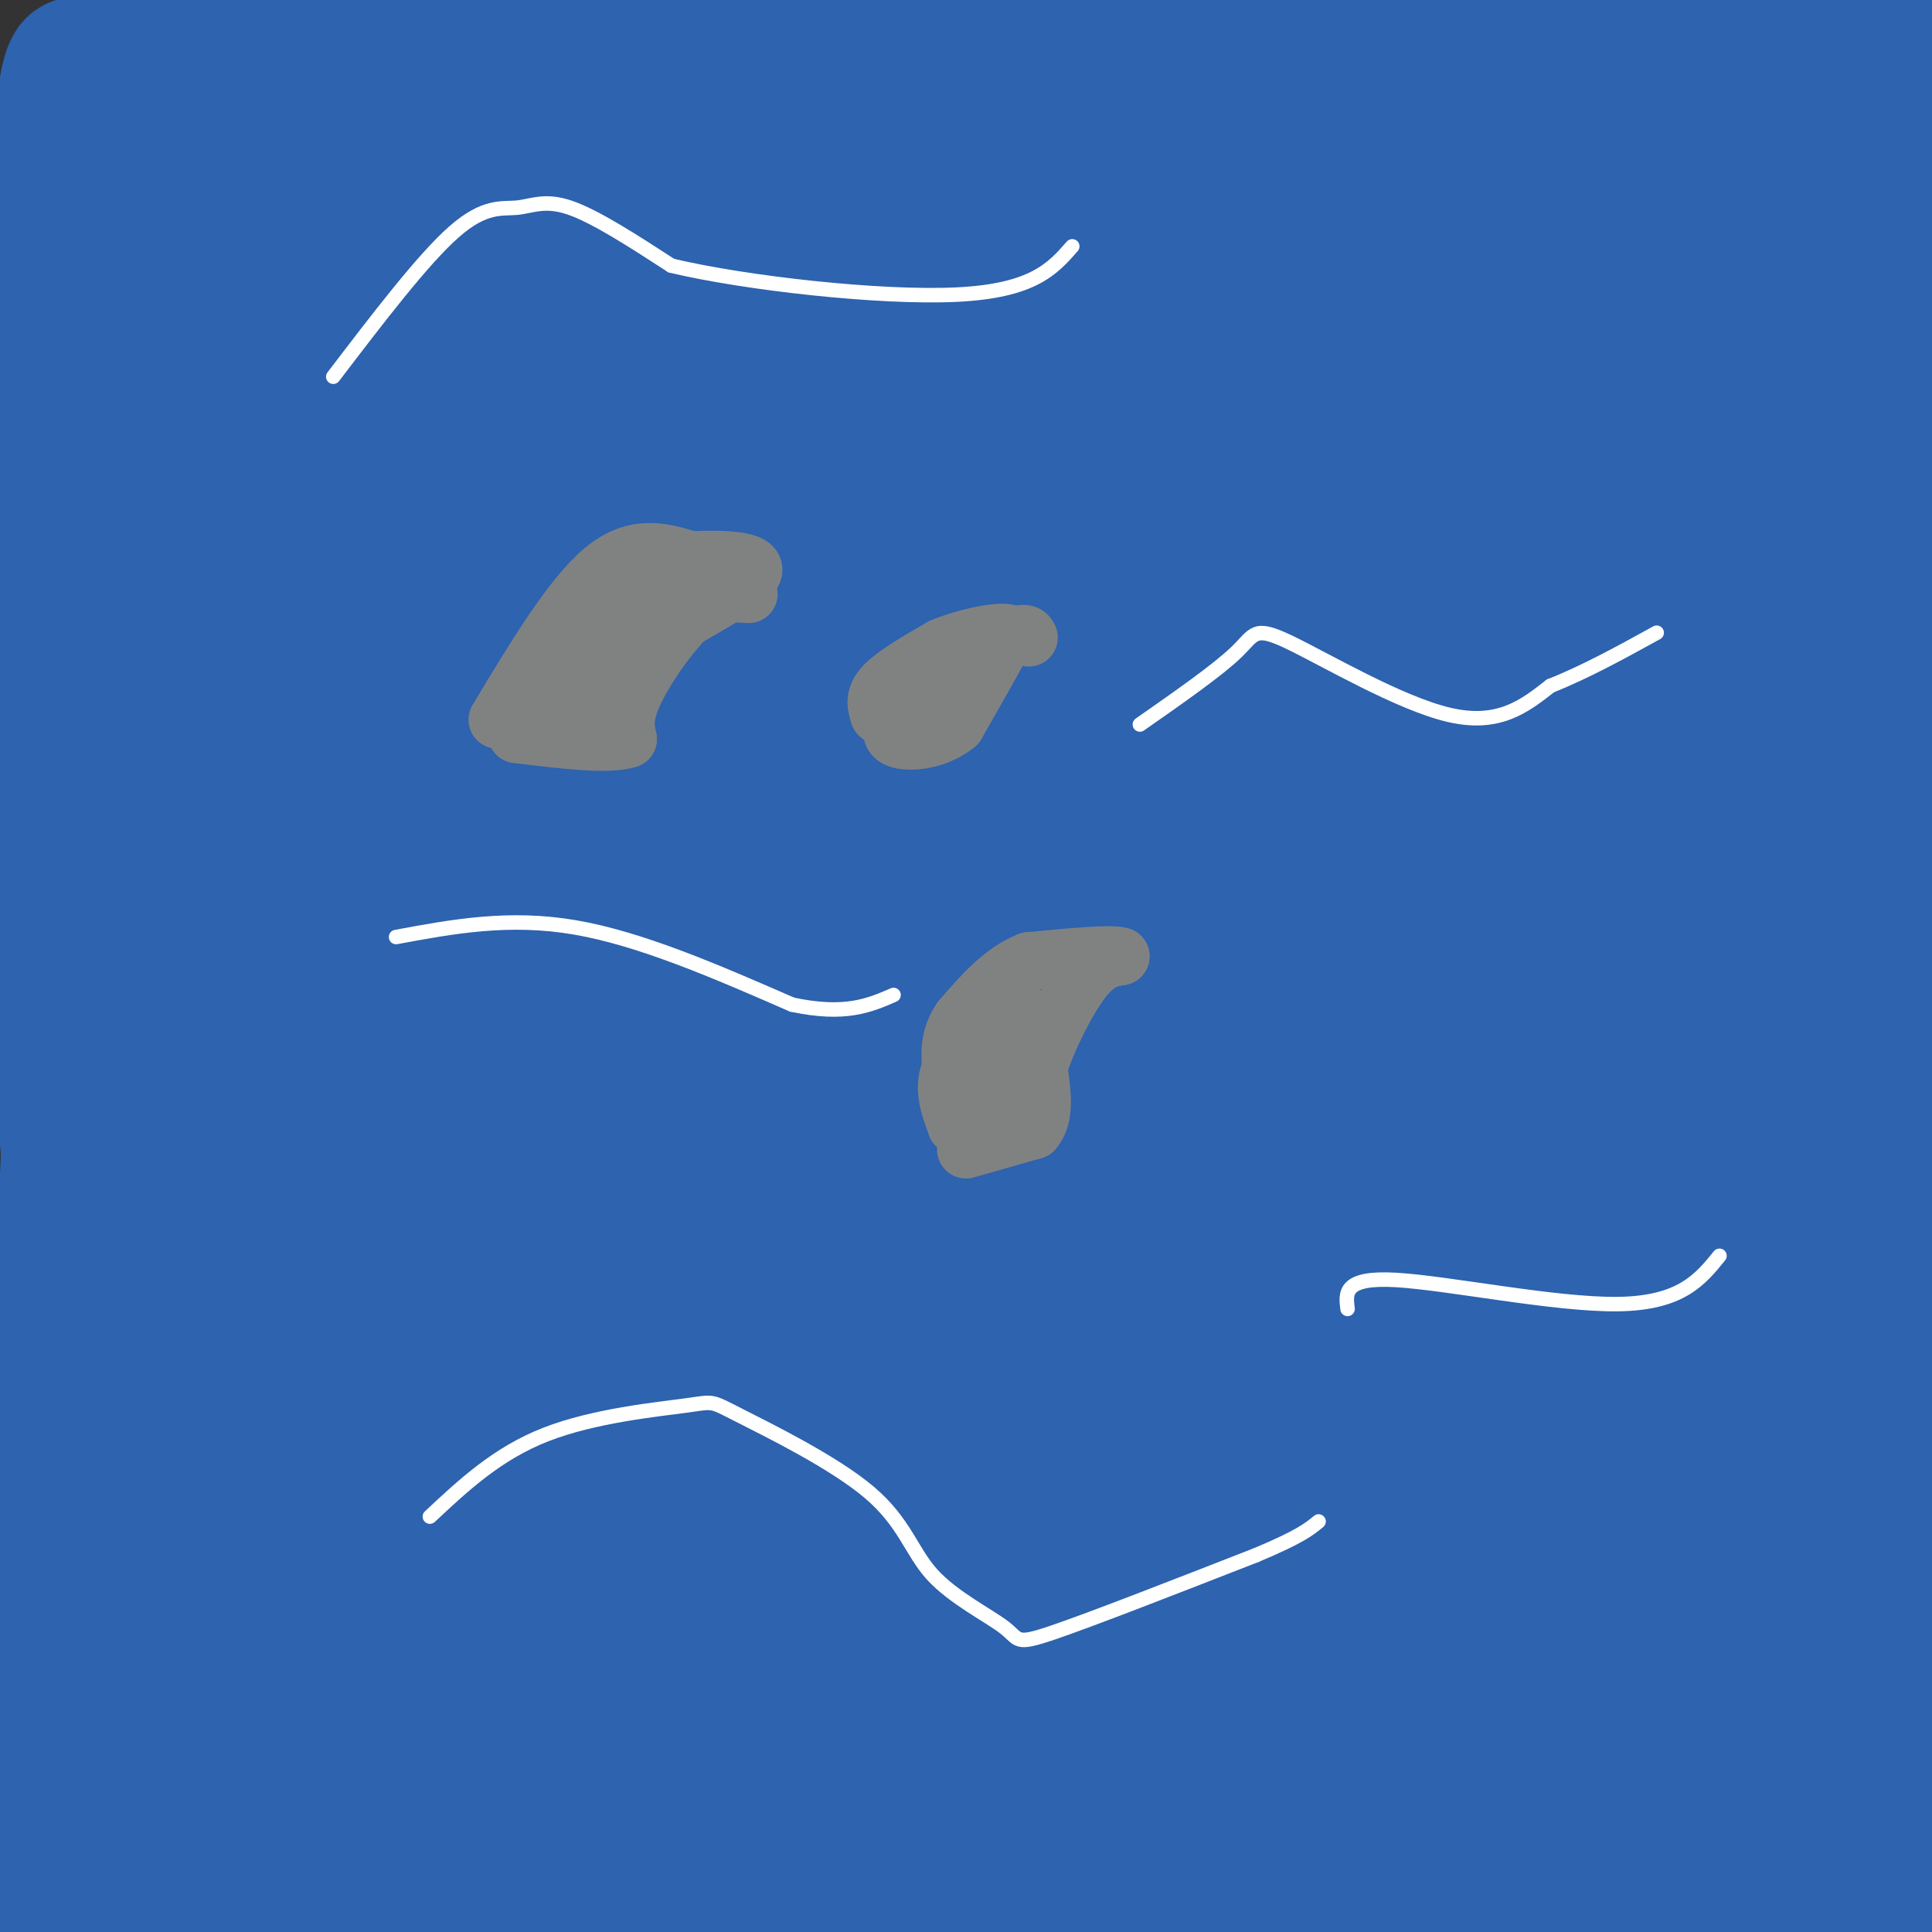 <svg viewBox='0 0 400 400' version='1.1' xmlns='http://www.w3.org/2000/svg' xmlns:xlink='http://www.w3.org/1999/xlink'><rect x="0" y="0" width="400" height="400" fill="#333333" stroke="none"/><g fill='none' stroke='#2d63af' stroke-width='28' stroke-linecap='round' stroke-linejoin='round'><path d='M183,146c-4.684,1.188 -9.368,2.376 -24,12c-14.632,9.624 -39.211,27.683 -49,35c-9.789,7.317 -4.789,3.893 -9,13c-4.211,9.107 -17.632,30.745 -9,30c8.632,-0.745 39.316,-23.872 70,-47'/><path d='M162,189c16.415,-11.558 22.451,-16.954 27,-18c4.549,-1.046 7.609,2.257 11,-15c3.391,-17.257 7.112,-55.073 6,-17c-1.112,38.073 -7.056,152.037 -13,266'/><path d='M198,382c6.956,-53.400 13.911,-106.800 21,-170c7.089,-63.200 14.311,-136.200 18,-181c3.689,-44.800 3.844,-61.400 4,-78'/><path d='M215,71c-7.644,53.000 -15.289,106.000 -19,152c-3.711,46.000 -3.489,85.000 -1,121c2.489,36.000 7.244,69.000 12,102'/><path d='M244,294c0.000,0.000 45.000,-298.000 45,-298'/><path d='M288,53c0.750,105.917 1.500,211.833 4,277c2.500,65.167 6.750,89.583 11,114'/><path d='M329,144c-3.000,30.500 -6.000,61.000 -4,117c2.000,56.000 9.000,137.500 16,219'/><path d='M365,228c0.000,0.000 9.000,-235.000 9,-235'/><path d='M353,70c-5.778,29.289 -11.556,58.578 -17,103c-5.444,44.422 -10.556,103.978 -11,150c-0.444,46.022 3.778,78.511 8,111'/><path d='M367,321c0.000,0.000 34.000,-214.000 34,-214'/><path d='M394,63c-10.733,32.133 -21.467,64.267 -30,109c-8.533,44.733 -14.867,102.067 -17,143c-2.133,40.933 -0.067,65.467 2,90'/><path d='M381,337c0.000,0.000 30.000,-212.000 30,-212'/><path d='M386,115c-9.083,100.750 -18.167,201.500 -22,253c-3.833,51.500 -2.417,53.750 -1,56'/><path d='M354,290c0.000,0.000 -3.000,-346.000 -3,-346'/><path d='M299,28c-8.036,31.167 -16.071,62.333 -23,138c-6.929,75.667 -12.750,195.833 -18,170c-5.250,-25.833 -9.929,-197.667 -14,-289c-4.071,-91.333 -7.536,-102.167 -11,-113'/><path d='M175,75c-9.315,22.077 -18.631,44.155 -24,82c-5.369,37.845 -6.792,91.458 -15,82c-8.208,-9.458 -23.202,-81.988 -38,-154c-14.798,-72.012 -29.399,-143.506 -44,-215'/><path d='M24,9c-6.222,144.400 -12.444,288.800 -14,336c-1.556,47.200 1.556,-2.800 9,-10c7.444,-7.200 19.222,28.400 31,64'/><path d='M49,383c-1.695,-16.551 -3.390,-33.102 -1,-57c2.390,-23.898 8.864,-55.144 14,-86c5.136,-30.856 8.933,-61.322 8,-93c-0.933,-31.678 -6.597,-64.567 -8,-35c-1.403,29.567 1.456,121.591 9,194c7.544,72.409 19.772,125.205 32,178'/><path d='M121,308c0.104,-50.581 0.207,-101.161 -3,-139c-3.207,-37.839 -9.726,-62.936 -15,-100c-5.274,-37.064 -9.305,-86.094 -12,-50c-2.695,36.094 -4.056,157.313 -2,236c2.056,78.687 7.528,114.844 13,151'/><path d='M73,365c-11.031,-52.933 -22.062,-105.866 -32,-177c-9.938,-71.134 -18.785,-160.470 -24,-173c-5.215,-12.530 -6.800,51.744 -7,103c-0.200,51.256 0.985,89.492 5,129c4.015,39.508 10.862,80.288 18,114c7.138,33.712 14.569,60.356 22,87'/><path d='M39,303c-2.208,-11.613 -4.417,-23.226 -10,-97c-5.583,-73.774 -14.542,-209.708 -9,-183c5.542,26.708 25.583,216.060 39,314c13.417,97.940 20.208,104.470 27,111'/><path d='M78,257c0.000,0.000 -39.000,-263.000 -39,-263'/><path d='M46,60c7.333,78.667 14.667,157.333 24,221c9.333,63.667 20.667,112.333 32,161'/><path d='M82,177c-12.378,-101.044 -24.756,-202.089 -19,-169c5.756,33.089 29.644,200.311 47,299c17.356,98.689 28.178,128.844 39,159'/><path d='M162,368c-18.500,-138.667 -37.000,-277.333 -47,-347c-10.000,-69.667 -11.500,-70.333 -13,-71'/><path d='M109,50c3.356,37.844 6.711,75.689 14,125c7.289,49.311 18.511,110.089 28,157c9.489,46.911 17.244,79.956 25,113'/><path d='M185,382c-11.083,-67.833 -22.167,-135.667 -32,-205c-9.833,-69.333 -18.417,-140.167 -27,-211'/><path d='M132,3c9.457,66.559 18.914,133.119 23,165c4.086,31.881 2.802,29.084 14,66c11.198,36.916 34.878,113.544 33,89c-1.878,-24.544 -29.313,-150.262 -42,-210c-12.687,-59.738 -10.625,-53.497 -12,-77c-1.375,-23.503 -6.188,-76.752 -11,-130'/><path d='M165,109c2.367,12.708 4.734,25.416 17,62c12.266,36.584 34.432,97.043 42,107c7.568,9.957 0.537,-30.589 -8,-75c-8.537,-44.411 -18.582,-92.689 -26,-137c-7.418,-44.311 -12.209,-84.656 -17,-125'/><path d='M197,4c-8.042,-24.762 -16.083,-49.524 10,44c26.083,93.524 86.292,305.333 105,347c18.708,41.667 -4.083,-86.810 -20,-183c-15.917,-96.190 -24.958,-160.095 -34,-224'/><path d='M248,9c0.167,11.750 0.333,23.500 14,90c13.667,66.500 40.833,187.750 68,309'/><path d='M327,353c-6.833,-54.917 -13.667,-109.833 -23,-171c-9.333,-61.167 -21.167,-128.583 -33,-196'/><path d='M275,67c5.222,39.933 10.444,79.867 16,116c5.556,36.133 11.444,68.467 21,110c9.556,41.533 22.778,92.267 36,143'/><path d='M342,386c-5.583,-47.750 -11.167,-95.500 -22,-162c-10.833,-66.500 -26.917,-151.750 -43,-237'/><path d='M280,23c20.778,100.400 41.556,200.800 52,251c10.444,50.200 10.556,50.200 17,68c6.444,17.800 19.222,53.400 32,89'/><path d='M379,382c0.000,0.000 -56.000,-388.000 -56,-388'/><path d='M324,5c2.435,24.673 4.869,49.345 10,83c5.131,33.655 12.958,76.292 24,134c11.042,57.708 25.298,130.488 33,165c7.702,34.512 8.851,30.756 10,27'/><path d='M391,349c-11.214,-83.081 -22.427,-166.163 -32,-231c-9.573,-64.837 -17.504,-111.431 -18,-96c-0.496,15.431 6.443,92.885 13,147c6.557,54.115 12.730,84.890 21,124c8.270,39.110 18.635,86.555 29,134'/><path d='M382,311c-21.289,-131.920 -42.577,-263.841 -47,-276c-4.423,-12.159 8.021,95.442 14,145c5.979,49.558 5.494,41.073 13,70c7.506,28.927 23.002,95.265 31,126c7.998,30.735 8.499,25.868 9,21'/><path d='M393,309c-20.976,-146.744 -41.952,-293.488 -46,-309c-4.048,-15.512 8.833,100.208 17,165c8.167,64.792 11.619,78.655 18,99c6.381,20.345 15.690,47.173 25,74'/><path d='M392,211c0.000,0.000 -53.000,-278.000 -53,-278'/><path d='M342,65c4.178,25.667 8.356,51.333 17,87c8.644,35.667 21.756,81.333 31,109c9.244,27.667 14.622,37.333 20,47'/><path d='M392,173c0.000,0.000 -30.000,-220.000 -30,-220'/><path d='M365,15c1.333,10.489 2.667,20.978 8,40c5.333,19.022 14.667,46.578 20,53c5.333,6.422 6.667,-8.289 8,-23'/><path d='M399,108c-0.083,4.833 -0.167,9.667 0,11c0.167,1.333 0.583,-0.833 1,-3'/><path d='M398,87c-5.089,-16.256 -10.179,-32.512 -13,-31c-2.821,1.512 -3.375,20.792 -3,36c0.375,15.208 1.679,26.345 5,39c3.321,12.655 8.661,26.827 14,41'/><path d='M398,137c0.000,0.000 -26.000,-155.000 -26,-155'/><path d='M370,1c0.583,15.250 1.167,30.500 7,57c5.833,26.500 16.917,64.250 28,102'/><path d='M393,19c-0.054,-1.244 -0.107,-2.488 -1,-3c-0.893,-0.512 -2.625,-0.292 -3,8c-0.375,8.292 0.607,24.655 4,44c3.393,19.345 9.196,41.673 15,64'/><path d='M400,19c-0.644,-6.867 -1.289,-13.733 -2,-6c-0.711,7.733 -1.489,30.067 -1,45c0.489,14.933 2.244,22.467 4,30'/><path d='M397,25c-1.000,-6.667 -2.000,-13.333 -1,-3c1.000,10.333 4.000,37.667 7,65'/><path d='M393,106c0.000,0.000 -44.000,-131.000 -44,-131'/><path d='M342,80c5.570,52.451 11.141,104.903 15,145c3.859,40.097 6.007,67.840 5,91c-1.007,23.160 -5.171,41.736 -3,58c2.171,16.264 10.675,30.215 -3,1c-13.675,-29.215 -49.528,-101.596 -72,-149c-22.472,-47.404 -31.563,-69.830 -44,-112c-12.437,-42.170 -28.218,-104.085 -44,-166'/><path d='M197,70c8.149,58.435 16.298,116.869 23,178c6.702,61.131 11.958,124.958 9,103c-2.958,-21.958 -14.131,-129.702 -27,-215c-12.869,-85.298 -27.435,-148.149 -42,-211'/><path d='M182,100c0.000,0.000 75.000,362.000 75,362'/><path d='M244,285c0.000,0.000 -11.000,-294.000 -11,-294'/><path d='M207,22c-39.960,47.880 -79.920,95.760 -97,114c-17.080,18.240 -11.280,6.840 -1,11c10.280,4.160 25.039,23.882 38,37c12.961,13.118 24.124,19.634 52,23c27.876,3.366 72.466,3.581 95,4c22.534,0.419 23.013,1.041 48,-5c24.987,-6.041 74.483,-18.744 33,-12c-41.483,6.744 -173.944,32.937 -230,44c-56.056,11.063 -35.706,6.996 -37,9c-1.294,2.004 -24.233,10.078 -35,14c-10.767,3.922 -9.362,3.692 -12,17c-2.638,13.308 -9.319,40.154 -16,67'/><path d='M45,345c-0.044,10.289 7.844,2.511 -2,7c-9.844,4.489 -37.422,21.244 -65,38'/><path d='M14,397c10.333,-1.833 20.667,-3.667 18,-4c-2.667,-0.333 -18.333,0.833 -34,2'/><path d='M0,394c13.777,-1.051 27.553,-2.102 34,-4c6.447,-1.898 5.563,-4.643 5,-7c-0.563,-2.357 -0.805,-4.327 -7,-5c-6.195,-0.673 -18.341,-0.049 -25,1c-6.659,1.049 -7.829,2.525 -9,4'/><path d='M2,383c41.690,-1.315 83.381,-2.631 105,-3c21.619,-0.369 23.167,0.208 62,3c38.833,2.792 114.952,7.798 150,11c35.048,3.202 29.024,4.601 23,6'/><path d='M98,398c-1.720,-1.087 -3.441,-2.174 5,-6c8.441,-3.826 27.043,-10.390 39,-15c11.957,-4.610 17.270,-7.267 64,-9c46.730,-1.733 134.878,-2.542 141,0c6.122,2.542 -69.782,8.434 -120,10c-50.218,1.566 -74.751,-1.194 -75,-4c-0.249,-2.806 23.786,-5.659 53,-6c29.214,-0.341 63.607,1.829 98,4'/><path d='M303,372c18.553,1.554 15.934,3.439 -41,9c-56.934,5.561 -168.184,14.800 -174,17c-5.816,2.200 93.802,-2.637 115,-5c21.198,-2.363 -36.024,-2.252 -67,-1c-30.976,1.252 -35.708,3.643 -37,4c-1.292,0.357 0.854,-1.322 3,-3'/><path d='M102,393c3.107,-3.085 9.375,-9.298 40,-20c30.625,-10.702 85.605,-25.893 85,-29c-0.605,-3.107 -56.797,5.870 -86,8c-29.203,2.130 -31.417,-2.586 -27,-4c4.417,-1.414 15.465,0.475 23,3c7.535,2.525 11.556,5.687 13,7c1.444,1.313 0.312,0.777 -3,0c-3.312,-0.777 -8.803,-1.793 -15,-9c-6.197,-7.207 -13.098,-20.603 -20,-34'/><path d='M112,315c-5.617,-11.136 -9.660,-21.974 -1,-3c8.660,18.974 30.024,67.762 30,60c-0.024,-7.762 -21.435,-72.075 -19,-76c2.435,-3.925 28.718,52.537 55,109'/><path d='M278,392c-2.667,-15.250 -5.333,-30.500 -7,-24c-1.667,6.500 -2.333,34.750 -3,63'/><path d='M253,355c5.083,-8.417 10.167,-16.833 2,-26c-8.167,-9.167 -29.583,-19.083 -51,-29'/><path d='M204,300c-12.512,-7.369 -18.292,-11.292 -10,-6c8.292,5.292 30.655,19.798 54,41c23.345,21.202 47.673,49.101 72,77'/><path d='M320,379c-7.280,-5.581 -14.561,-11.162 -27,-24c-12.439,-12.838 -30.038,-32.935 -40,-48c-9.962,-15.065 -12.289,-25.100 -15,-28c-2.711,-2.900 -5.807,1.335 -4,10c1.807,8.665 8.516,21.762 24,44c15.484,22.238 39.742,53.619 64,85'/><path d='M362,275c0.000,0.000 -66.000,-279.000 -66,-279'/><path d='M276,26c-13.644,-13.156 -27.289,-26.311 -5,12c22.289,38.311 80.511,128.089 91,128c10.489,-0.089 -26.756,-90.044 -64,-180'/><path d='M159,0c5.173,13.524 10.345,27.048 25,50c14.655,22.952 38.792,55.333 41,58c2.208,2.667 -17.512,-24.381 -29,-35c-11.488,-10.619 -14.744,-4.810 -18,1'/><path d='M178,74c-10.211,-4.818 -26.737,-17.364 -35,-28c-8.263,-10.636 -8.261,-19.364 -5,-21c3.261,-1.636 9.781,3.819 14,7c4.219,3.181 6.136,4.087 12,12c5.864,7.913 15.675,22.832 15,34c-0.675,11.168 -11.838,18.584 -23,26'/><path d='M156,104c-15.262,20.571 -41.917,59.000 -56,87c-14.083,28.000 -15.595,45.571 -13,38c2.595,-7.571 9.298,-40.286 16,-73'/></g>
<g fill='none' stroke='#ffffff' stroke-width='3' stroke-linecap='round' stroke-linejoin='round'><path d='M69,78c9.298,-12.185 18.595,-24.369 25,-30c6.405,-5.631 9.917,-4.708 13,-5c3.083,-0.292 5.738,-1.798 11,0c5.262,1.798 13.131,6.899 21,12'/><path d='M139,55c15.311,3.644 43.089,6.756 59,6c15.911,-0.756 19.956,-5.378 24,-10'/><path d='M236,150c8.065,-5.631 16.131,-11.262 20,-15c3.869,-3.738 3.542,-5.583 11,-2c7.458,3.583 22.702,12.595 33,15c10.298,2.405 15.649,-1.798 21,-6'/><path d='M321,142c7.167,-2.833 14.583,-6.917 22,-11'/><path d='M82,194c11.667,-2.167 23.333,-4.333 37,-2c13.667,2.333 29.333,9.167 45,16'/><path d='M164,208c11.000,2.333 16.000,0.167 21,-2'/><path d='M89,314c6.993,-6.544 13.987,-13.087 24,-17c10.013,-3.913 23.046,-5.194 29,-6c5.954,-0.806 4.830,-1.136 11,2c6.170,3.136 19.634,9.738 27,16c7.366,6.262 8.634,12.184 13,17c4.366,4.816 11.829,8.527 15,11c3.171,2.473 2.049,3.706 10,1c7.951,-2.706 24.976,-9.353 42,-16'/><path d='M260,322c9.167,-3.833 11.083,-5.417 13,-7'/><path d='M279,271c-0.422,-3.311 -0.844,-6.622 10,-6c10.844,0.622 32.956,5.178 46,5c13.044,-0.178 17.022,-5.089 21,-10'/></g>
<g fill='none' stroke='#808282' stroke-width='12' stroke-linecap='round' stroke-linejoin='round'><path d='M103,149c7.667,-12.750 15.333,-25.500 22,-31c6.667,-5.500 12.333,-3.750 18,-2'/><path d='M143,116c6.311,-0.311 13.089,-0.089 13,2c-0.089,2.089 -7.044,6.044 -14,10'/><path d='M142,128c-4.578,4.711 -9.022,11.489 -11,16c-1.978,4.511 -1.489,6.756 -1,9'/><path d='M130,153c-4.000,1.333 -13.500,0.167 -23,-1'/><path d='M107,152c-2.000,-2.833 4.500,-9.417 11,-16'/><path d='M118,136c0.000,0.000 0.100,0.100 0.1,0.1'/><path d='M122,133c0.000,0.000 11.000,-8.000 11,-8'/><path d='M133,125c0.333,1.500 -4.333,9.250 -9,17'/><path d='M124,142c-2.333,4.000 -3.667,5.500 -5,7'/><path d='M182,148c-0.583,-1.833 -1.167,-3.667 1,-6c2.167,-2.333 7.083,-5.167 12,-8'/><path d='M195,134c4.800,-2.044 10.800,-3.156 13,-3c2.200,0.156 0.600,1.578 -1,3'/><path d='M207,134c-1.667,3.167 -5.333,9.583 -9,16'/><path d='M198,150c-4.067,3.378 -9.733,3.822 -12,3c-2.267,-0.822 -1.133,-2.911 0,-5'/><path d='M186,148c0.500,-2.000 1.750,-4.500 3,-7'/><path d='M136,122c0.000,0.000 19.000,1.000 19,1'/><path d='M193,140c0.000,0.000 16.000,-8.000 16,-8'/><path d='M209,132c3.333,-1.333 3.667,-0.667 4,0'/><path d='M200,238c0.000,0.000 14.000,-4.000 14,-4'/><path d='M214,234c2.500,-2.833 1.750,-7.917 1,-13'/><path d='M215,221c1.800,-5.800 5.800,-13.800 9,-18c3.200,-4.200 5.600,-4.600 8,-5'/><path d='M232,198c-1.833,-0.667 -10.417,0.167 -19,1'/><path d='M213,199c-5.500,2.167 -9.750,7.083 -14,12'/><path d='M199,211c-2.667,3.833 -2.333,7.417 -2,11'/><path d='M197,222c0.333,2.833 2.167,4.417 4,6'/><path d='M201,228c3.244,0.889 9.356,0.111 11,-3c1.644,-3.111 -1.178,-8.556 -4,-14'/><path d='M208,211c0.400,-3.156 3.400,-4.044 2,-2c-1.400,2.044 -7.200,7.022 -13,12'/><path d='M197,221c-2.000,4.000 -0.500,8.000 1,12'/><path d='M198,233c2.000,1.667 6.500,-0.167 11,-2'/><path d='M209,231c1.833,-1.667 0.917,-4.833 0,-8'/><path d='M209,223c0.000,-1.667 0.000,-1.833 0,-2'/></g>
</svg>